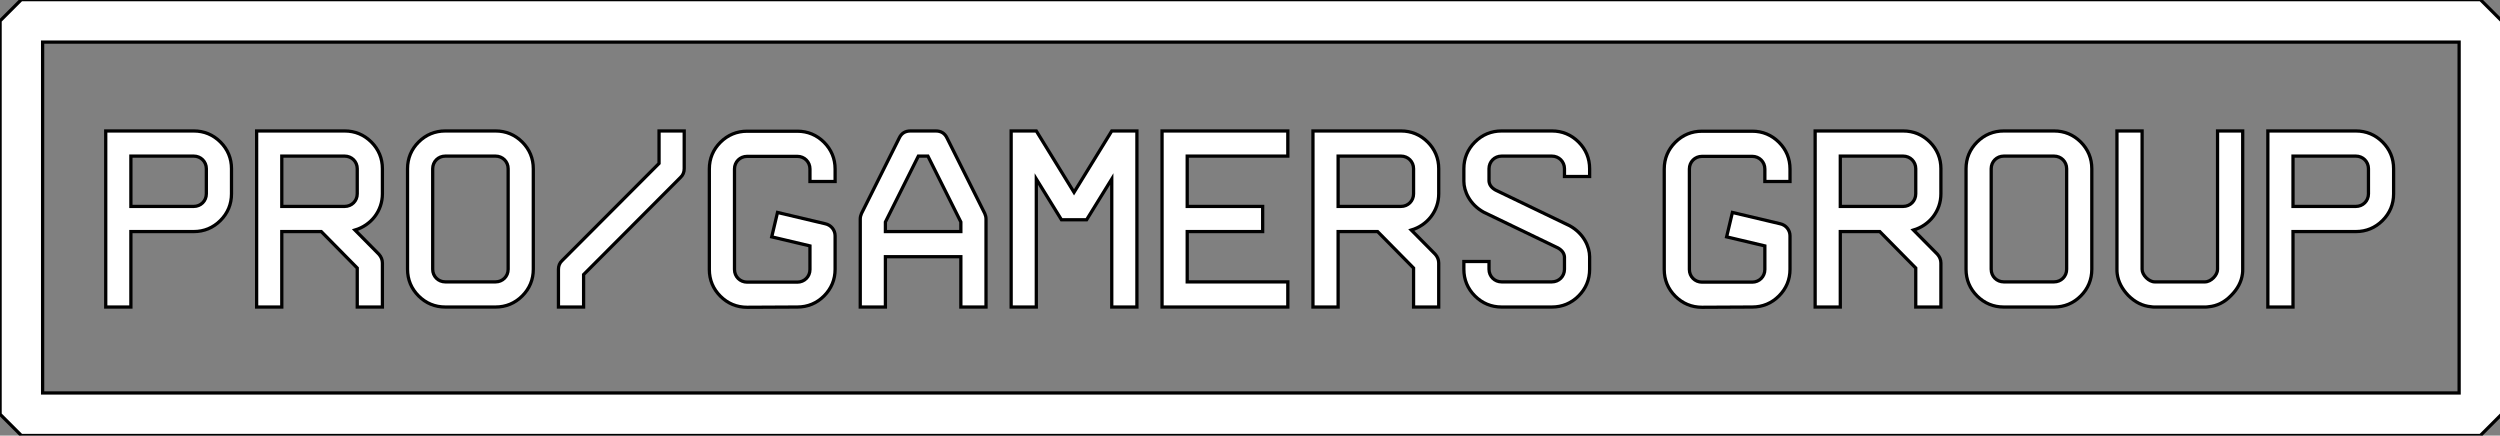 <svg
  width="269.724mm"
  height="47mm"
  viewBox="0 0 269.724 47"
  version="1.1"
  id="svg5"
  xmlns="http://www.w3.org/2000/svg"
>
  <rect x="0" y="0" width="269.724" height="47" fill="#808080" stroke="none"/>
  <defs id="defs2">
    <clipPath clipPathUnits="userSpaceOnUse" id="clipPath23">
      <path d="M 0,252 H 850 V 0 H 0 Z" id="path21" />
    </clipPath>
  </defs>
  <g id="layer1" transform="translate(-0.2,-2.016)">
    <g
      id="g19"
      clip-path="url(#clipPath23)"
      transform="matrix(0.353,0,0,-0.353,-13.605,70.492)"
    >
      <g id="g25" transform="translate(79.111,130.894)">
        <path
          d="m 0,0 h 19.218 c 2.152,0 3.844,1.691 3.844,3.844 v 7.687 c 0,2.153 -1.692,3.844 -3.844,3.844 H 0 Z m 0,-30.749 h -7.687 v 53.811 h 26.905 c 3.152,0 5.92,-1.153 8.148,-3.382 2.231,-2.23 3.383,-4.996 3.383,-8.149 V 3.844 c 0,-3.152 -1.152,-5.919 -3.383,-8.149 -2.228,-2.229 -4.996,-3.382 -8.148,-3.382 L 0,-7.687 Z"
          style="fill: #FFFFFF; fill-opacity: 1; fill-rule: 'nonzero'; stroke: 'none';"
          id="path27"
        />
      </g>
      <g id="g29" transform="translate(144.451,130.894)">
        <path
          d="m 0,0 c 2.152,0 3.844,1.691 3.844,3.844 v 7.687 c 0,2.153 -1.692,3.844 -3.844,3.844 H -19.218 V 0 Z m 10.454,-14.605 c 0.692,-0.769 1.077,-1.692 1.077,-2.691 V -30.749 H 3.844 v 11.915 L -7.149,-7.687 h -12.069 v -23.062 h -7.687 V 23.062 H 0 c 3.151,0 5.919,-1.153 8.148,-3.382 2.23,-2.23 3.383,-4.996 3.383,-8.149 V 3.844 c 0,-5.228 -3.46,-9.61 -8.38,-11.07 z"
          style="fill: #FFFFFF; fill-opacity: 1; fill-rule: 'nonzero'; stroke: 'none';"
          id="path31"
        />
      </g>
      <g id="g33" transform="translate(175.198,146.269)">
        <path
          d="m 0,0 c -2.153,0 -3.844,-1.691 -3.844,-3.844 v -30.749 c 0,-2.153 1.691,-3.844 3.844,-3.844 h 15.374 c 2.152,0 3.844,1.691 3.844,3.844 V -3.844 C 19.218,-1.691 17.526,0 15.374,0 Z m 0,-46.124 c -3.152,0 -5.92,1.153 -8.149,3.382 -2.23,2.229 -3.382,4.997 -3.382,8.149 v 30.749 c 0,3.153 1.152,5.919 3.382,8.149 C -5.92,6.534 -3.152,7.687 0,7.687 h 15.374 c 3.151,0 5.919,-1.153 8.148,-3.382 2.23,-2.23 3.383,-4.996 3.383,-8.149 v -30.749 c 0,-3.152 -1.153,-5.92 -3.383,-8.149 -2.229,-2.229 -4.997,-3.382 -8.148,-3.382 z"
          style="fill: #FFFFFF; fill-opacity: 1; fill-rule: 'nonzero'; stroke: 'none';"
          id="path35"
        />
      </g>
      <g id="g37" transform="translate(217.476,100.145)">
        <path
          d="m 0,0 h -7.687 v 11.531 c 0,1.076 0.384,1.998 1.152,2.691 l 29.597,29.673 v 9.917 H 30.75 V 42.28 c 0,-1.076 -0.385,-1.999 -1.154,-2.69 L 0,9.916 Z"
          style="fill: #FFFFFF; fill-opacity: 1; fill-rule: 'nonzero'; stroke: 'none';"
          id="path39"
        />
      </g>
      <g id="g41" transform="translate(267.44,100.068)">
        <path
          d="m 0,0 c -3.152,0 -5.92,1.153 -8.148,3.383 -2.231,2.229 -3.383,4.996 -3.383,8.148 V 42.28 c 0,3.153 1.152,5.92 3.383,8.15 2.228,2.228 4.996,3.382 8.148,3.382 h 15.375 c 3.151,0 5.919,-1.154 8.148,-3.382 2.229,-2.23 3.383,-4.997 3.383,-8.15 v -3.843 h -7.687 v 3.843 c 0,2.153 -1.692,3.844 -3.844,3.844 H 0 c -2.152,0 -3.844,-1.691 -3.844,-3.844 V 11.531 C -3.844,9.379 -2.152,7.687 0,7.687 h 15.375 c 2.152,0 3.844,1.692 3.844,3.844 v 7.226 l -11.686,2.767 1.768,7.457 14.607,-3.459 c 1.768,-0.384 2.998,-1.921 2.998,-3.69 V 11.608 c 0,-3.152 -1.154,-5.92 -3.383,-8.149 C 21.294,1.23 18.526,0.077 15.375,0.077 Z"
          style="fill: #FFFFFF; fill-opacity: 1; fill-rule: 'nonzero'; stroke: 'none';"
          id="path43"
        />
      </g>
      <g id="g45" transform="translate(309.718,123.207)">
        <path
          d="m 0,0 h 23.062 v 2.922 l -10.07,20.14 H 10.07 L 0,2.922 Z M 30.365,5.535 C 30.596,4.997 30.75,4.459 30.75,3.844 V -23.062 H 23.062 V -7.687 H 0 V -23.062 H -7.687 V 3.844 c 0,0.615 0.154,1.153 0.384,1.691 L 4.229,28.598 c 0.691,1.46 1.844,2.152 3.458,2.152 h 7.688 c 1.614,0 2.768,-0.692 3.459,-2.152 z"
          style="fill: #FFFFFF; fill-opacity: 1; fill-rule: 'nonzero'; stroke: 'none';"
          id="path47"
        />
      </g>
      <g id="g49" transform="translate(367.37,135.2)">
        <path
          d="m 0,0 11.531,18.757 h 7.688 V -35.055 H 11.531 V 4.074 L 3.844,-8.38 H -3.844 L -11.53,4.074 v -39.129 h -7.688 v 53.812 h 7.688 z"
          style="fill: #FFFFFF; fill-opacity: 1; fill-rule: 'nonzero'; stroke: 'none';"
          id="path51"
        />
      </g>
      <g id="g53" transform="translate(432.71,146.269)">
        <path
          d="m 0,0 h -30.749 v -15.375 h 23.062 v -7.687 H -30.749 V -38.437 H 0 v -7.687 H -38.437 V 7.687 H 0 Z"
          id="path55"
          style="fill: #FFFFFF; fill-opacity: 1; fill-rule: 'nonzero'; stroke: 'none';"
        />
      </g>
      <g id="g57" transform="translate(467.301,130.894)">
        <path
          d="m 0,0 c 2.152,0 3.844,1.691 3.844,3.844 v 7.687 c 0,2.153 -1.692,3.844 -3.844,3.844 H -19.218 V 0 Z m 10.454,-14.605 c 0.692,-0.769 1.077,-1.692 1.077,-2.691 V -30.749 H 3.844 v 11.915 L -7.149,-7.687 h -12.069 v -23.062 h -7.687 V 23.062 H 0 c 3.151,0 5.919,-1.153 8.148,-3.382 2.23,-2.23 3.383,-4.996 3.383,-8.149 V 3.844 c 0,-5.228 -3.46,-9.61 -8.38,-11.07 z"
          id="path59"
          style="fill: #FFFFFF; fill-opacity: 1; fill-rule: 'nonzero'; stroke: 'none';"
        />
      </g>
      <g id="g61" transform="translate(498.048,100.145)">
        <path
          d="m 0,0 c -3.152,0 -5.92,1.153 -8.149,3.382 -2.23,2.229 -3.382,4.997 -3.382,8.149 v 2.383 h 7.687 V 11.531 C -3.844,9.378 -2.153,7.687 0,7.687 h 15.374 c 2.152,0 3.844,1.691 3.844,3.844 v 3.767 c -0.077,1.153 -0.769,2.075 -1.999,2.767 L -5.459,28.981 c -4.305,2.383 -6.072,6.457 -6.072,9.456 v 3.843 c 0,3.153 1.152,5.919 3.382,8.149 2.229,2.229 4.997,3.383 8.149,3.383 h 15.374 c 3.151,0 5.919,-1.154 8.148,-3.383 2.23,-2.23 3.383,-4.996 3.383,-8.149 v -2.383 h -7.687 v 2.383 c 0,2.153 -1.692,3.844 -3.844,3.844 H 0 c -2.153,0 -3.844,-1.691 -3.844,-3.844 v -3.766 c 0.076,-1.154 0.768,-2.076 1.998,-2.768 L 20.832,24.83 c 4.305,-2.383 6.073,-6.457 6.073,-9.455 v -3.844 c 0,-3.152 -1.153,-5.92 -3.383,-8.149 C 21.293,1.153 18.525,0 15.374,0 Z"
          style="fill: #FFFFFF; fill-opacity: 1; fill-rule: 'nonzero'; stroke: 'none';"
          id="path63"
        />
      </g>
      <g id="g65" transform="translate(559.29,100.068)">
        <path
          d="m 0,0 c -3.152,0 -5.919,1.153 -8.148,3.383 -2.23,2.229 -3.383,4.996 -3.383,8.148 V 42.28 c 0,3.153 1.153,5.92 3.383,8.15 2.229,2.228 4.996,3.382 8.148,3.382 h 15.375 c 3.152,0 5.92,-1.154 8.148,-3.382 2.231,-2.23 3.383,-4.997 3.383,-8.15 v -3.843 h -7.687 v 3.843 c 0,2.153 -1.692,3.844 -3.844,3.844 H 0 c -2.152,0 -3.844,-1.691 -3.844,-3.844 V 11.531 C -3.844,9.379 -2.152,7.687 0,7.687 h 15.375 c 2.152,0 3.844,1.692 3.844,3.844 v 7.226 l -11.686,2.767 1.77,7.457 14.605,-3.459 c 1.768,-0.384 2.998,-1.921 2.998,-3.69 V 11.608 c 0,-3.152 -1.152,-5.92 -3.383,-8.149 C 21.295,1.23 18.527,0.077 15.375,0.077 Z"
          id="path67"
          style="fill: #FFFFFF; fill-opacity: 1; fill-rule: 'nonzero'; stroke: 'none';"
        />
      </g>
      <g id="g69" transform="translate(620.786,130.894)">
        <path
          d="m 0,0 c 2.152,0 3.844,1.691 3.844,3.844 v 7.687 c 0,2.153 -1.692,3.844 -3.844,3.844 H -19.219 V 0 Z m 10.455,-14.605 c 0.691,-0.769 1.076,-1.692 1.076,-2.691 V -30.749 H 3.844 v 11.915 L -7.148,-7.687 h -12.071 v -23.062 h -7.687 V 23.062 H 0 c 3.152,0 5.92,-1.153 8.148,-3.382 2.231,-2.23 3.383,-4.996 3.383,-8.149 V 3.844 c 0,-5.228 -3.459,-9.61 -8.379,-11.07 z"
          id="path71"
          style="fill: #FFFFFF; fill-opacity: 1; fill-rule: 'nonzero'; stroke: 'none';"
        />
      </g>
      <g id="g73" transform="translate(651.532,146.269)">
        <path
          d="m 0,0 c -2.152,0 -3.844,-1.691 -3.844,-3.844 v -30.749 c 0,-2.153 1.692,-3.844 3.844,-3.844 h 15.375 c 2.152,0 3.844,1.691 3.844,3.844 V -3.844 C 19.219,-1.691 17.527,0 15.375,0 Z m 0,-46.124 c -3.152,0 -5.92,1.153 -8.148,3.382 -2.229,2.229 -3.383,4.997 -3.383,8.149 v 30.749 c 0,3.153 1.154,5.919 3.383,8.149 C -5.92,6.534 -3.152,7.687 0,7.687 h 15.375 c 3.152,0 5.92,-1.153 8.148,-3.382 2.231,-2.23 3.383,-4.996 3.383,-8.149 v -30.749 c 0,-3.152 -1.152,-5.92 -3.383,-8.149 -2.228,-2.229 -4.996,-3.382 -8.148,-3.382 z"
          id="path75"
          style="fill: #FFFFFF; fill-opacity: 1; fill-rule: 'nonzero'; stroke: 'none';"
        />
      </g>
      <g id="g77" transform="translate(716.872,153.957)">
        <path
          d="m 0,0 h 7.687 v -42.28 c 0,-0.462 0,-0.923 -0.076,-1.384 -0.306,-2.384 -1.461,-4.612 -3.459,-6.611 -1.998,-2.077 -4.304,-3.229 -6.918,-3.46 -0.384,-0.077 -0.693,-0.077 -1.076,-0.077 h -15.375 c -0.385,0 -0.693,0 -1.076,0.077 -2.615,0.231 -4.92,1.383 -6.996,3.46 -1.922,1.999 -3.074,4.227 -3.383,6.611 -0.076,0.461 -0.076,0.922 -0.076,1.384 V 0 h 7.687 v -42.28 c 0,-1.769 2.075,-3.844 3.844,-3.844 h 15.375 c 1.844,0 3.842,2.075 3.842,3.844 z"
          id="path79"
          style="fill: #FFFFFF; fill-opacity: 1; fill-rule: 'nonzero'; stroke: 'none';"
        />
      </g>
      <g id="g81" transform="translate(739.933,130.894)">
        <path
          d="m 0,0 h 19.219 c 2.152,0 3.842,1.691 3.842,3.844 v 7.687 c 0,2.153 -1.69,3.844 -3.842,3.844 H 0 Z m 0,-30.749 h -7.687 v 53.811 h 26.906 c 3.15,0 5.918,-1.153 8.148,-3.382 2.229,-2.23 3.381,-4.996 3.381,-8.149 V 3.844 c 0,-3.152 -1.152,-5.919 -3.381,-8.149 -2.23,-2.229 -4.998,-3.382 -8.148,-3.382 L 0,-7.687 Z"
          id="path83"
          style="fill: #FFFFFF; fill-opacity: 1; fill-rule: 'nonzero'; stroke: 'none';"
        />
      </g>
      <path
        d="M 52.133,73.879 H 790.705 V 181.107 H 52.133 Z m 745.072,-13 H 45.633 l -6.5,6.5 v 120.228 l 6.5,6.5 h 751.572 l 6.5,-6.5 V 67.379 Z"
        style="fill: #FFFFFF; fill-opacity: 1; fill-rule: 'nonzero'; stroke: 'none';"
        id="path85"
      />
    </g>
  </g>
</svg>